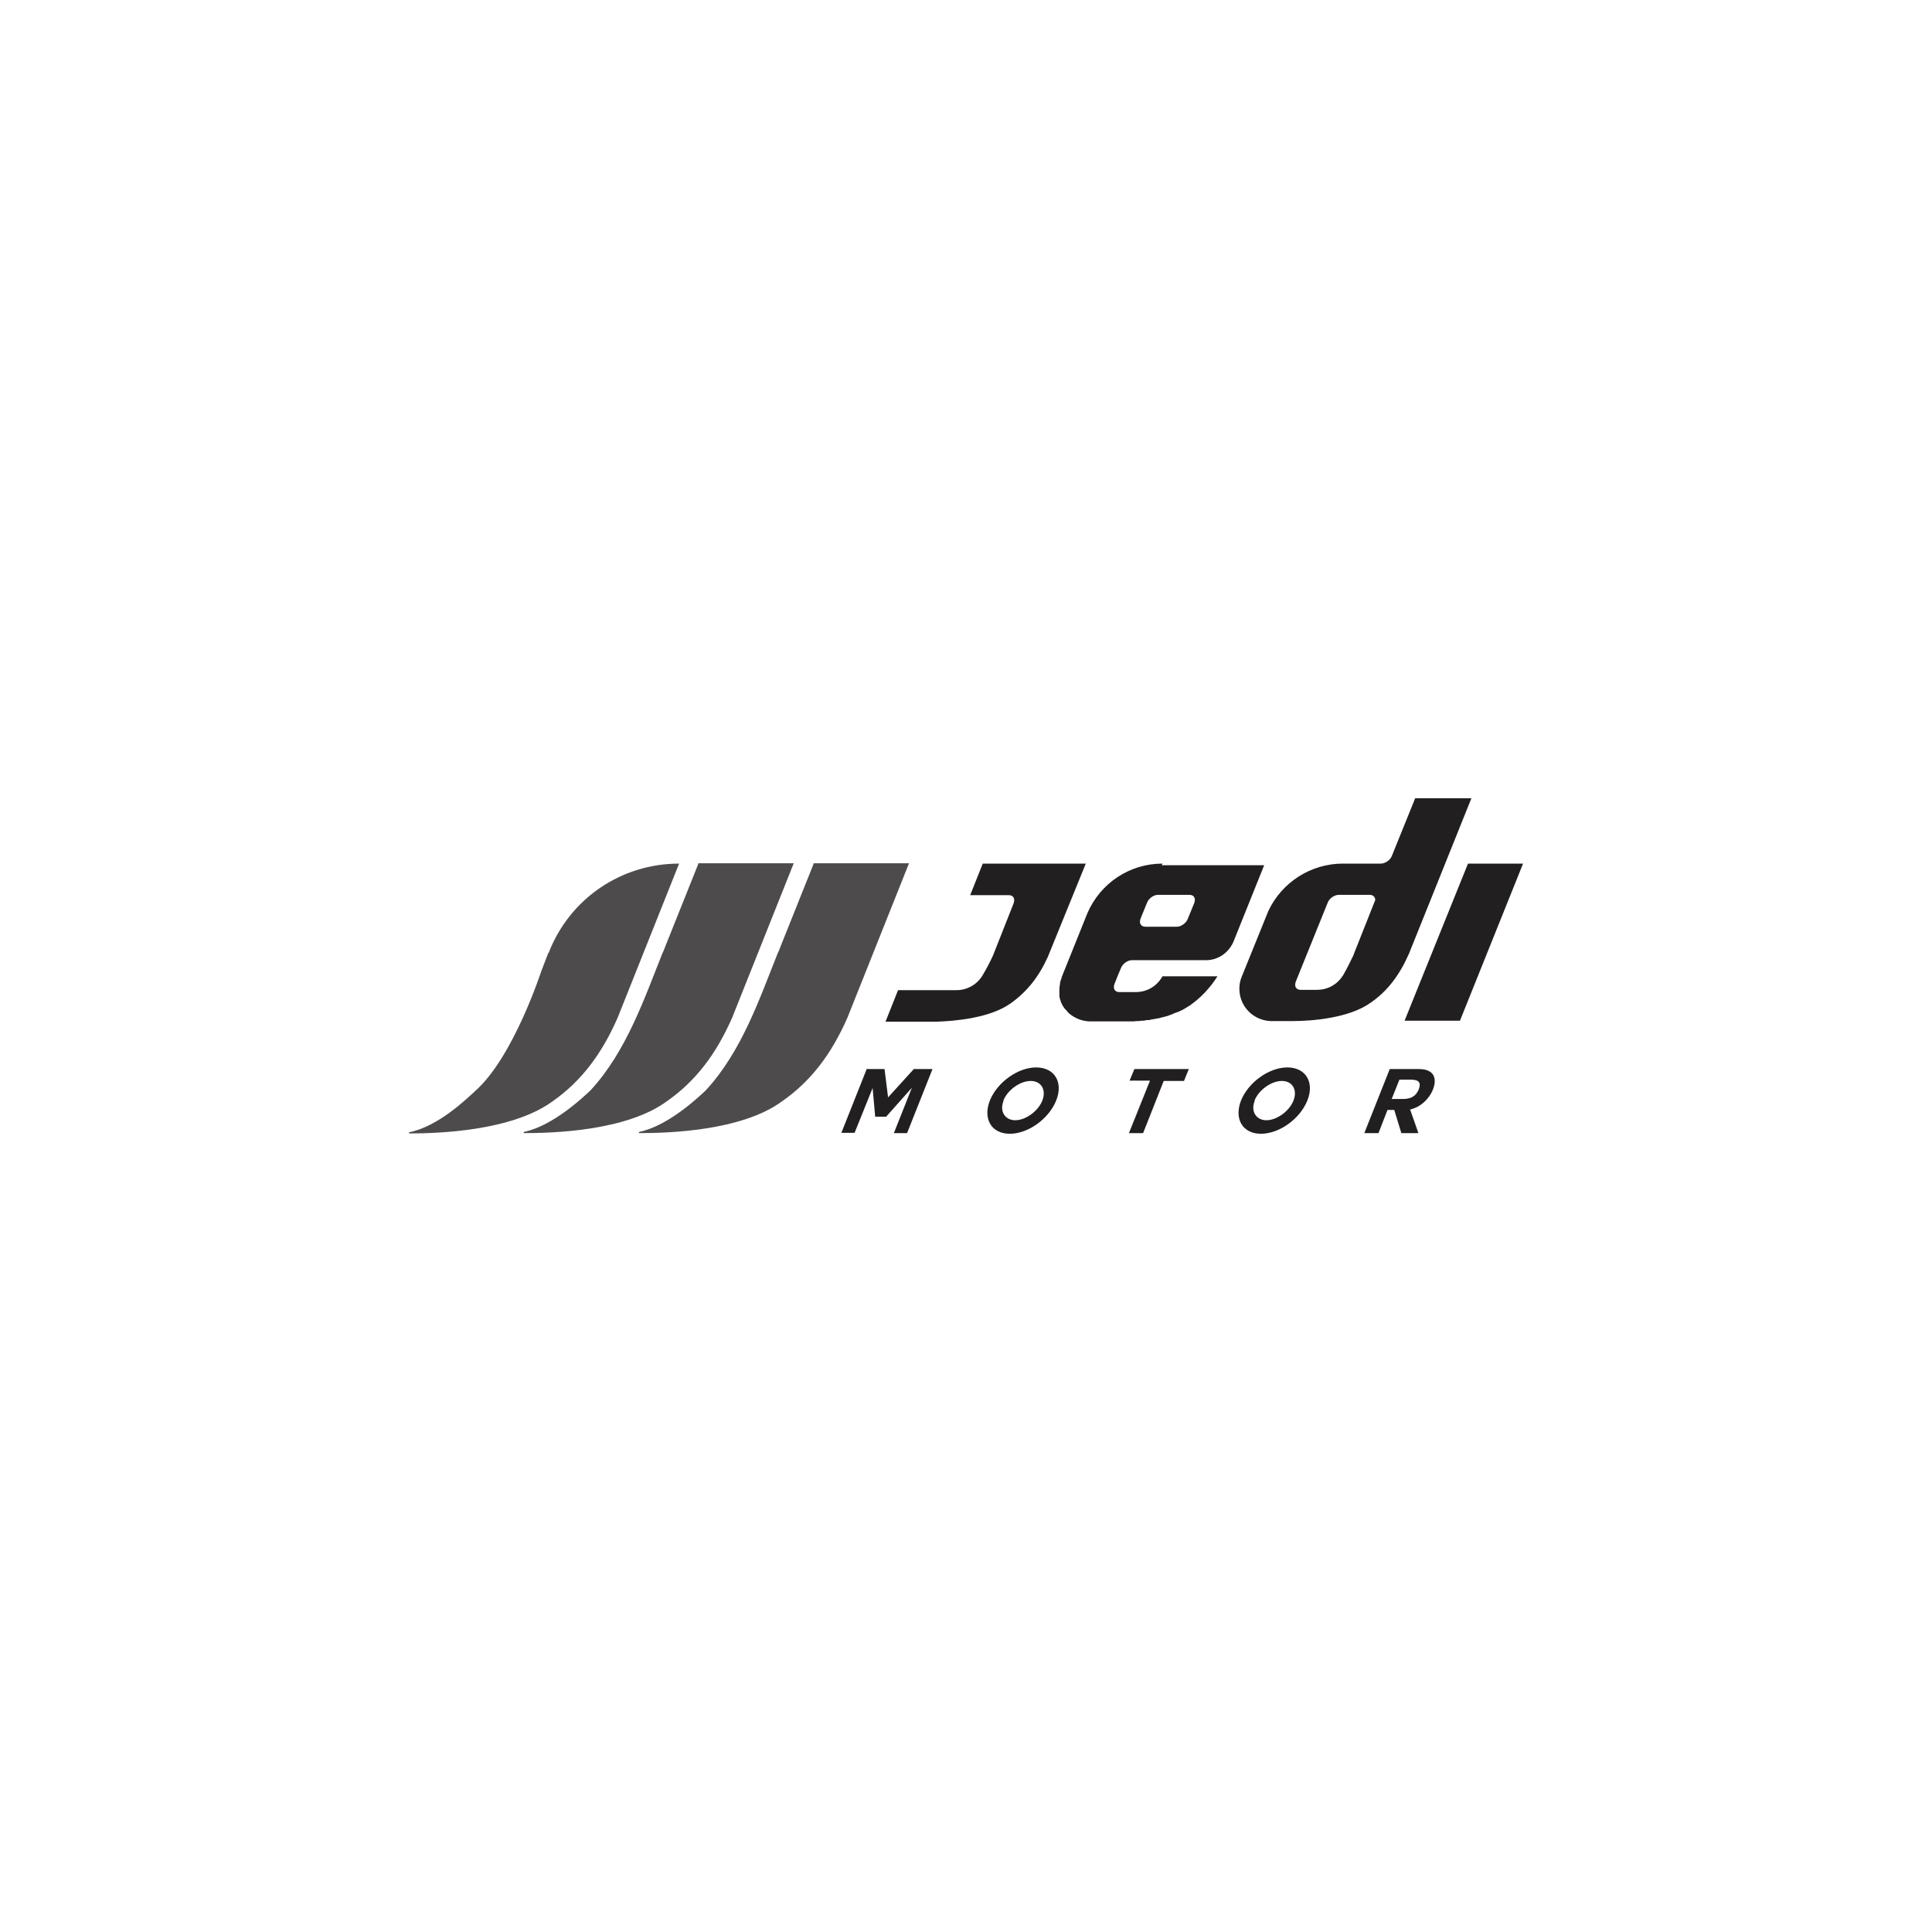 <?xml version="1.0" encoding="UTF-8"?>
<svg id="Layer_2" data-name="Layer 2" xmlns="http://www.w3.org/2000/svg" viewBox="0 0 60 60">
  <defs>
    <style>
      .cls-1, .cls-2 {
        fill: #221f20;
        stroke-width: 0px;
      }

      .cls-2 {
        opacity: .8;
      }
    </style>
  </defs>
  <g>
    <polygon class="cls-1" points="45.59 26.82 43.62 31.7 45.34 31.7 47.3 26.82 45.59 26.82"/>
    <path class="cls-1" d="M30.52,26.82l-.39.98h1.2c.14,0,.2.11.15.25l-.64,1.62c-.09.2-.2.41-.32.61-.16.28-.47.47-.81.47h-1.82s-.39.98-.39.98h1.58c.61-.02,1.69-.12,2.32-.58.49-.35.86-.81,1.14-1.43l1.18-2.9h-3.19Z"/>
    <path class="cls-1" d="M45.71,24.79h-1.76l-.72,1.78c-.05.14-.21.25-.35.25h-1.18c-.99,0-1.89.58-2.31,1.47l-.83,2.05h0c-.05.12-.07.24-.07.37,0,.54.43.98.97,1h0s.69,0,.69,0h0c.59,0,1.76-.09,2.43-.58.52-.36.89-.86,1.18-1.52l1.94-4.83ZM42.04,29.65c-.1.21-.21.43-.33.64-.17.27-.46.45-.81.45h-.51c-.14,0-.2-.11-.15-.25l.99-2.45c.05-.14.21-.25.35-.25h.96c.1,0,.17.07.17.16l-.67,1.69Z"/>
    <path class="cls-1" d="M36.1,26.82h0c-1.02,0-1.93.61-2.33,1.54l-.76,1.89h0l-.04.1h0s0,.01,0,.02c-.02.05-.04.1-.05.16,0,0,0,.02,0,.02-.01.06-.02.12-.02.18,0,.03,0,.07,0,.1,0,.01,0,.02,0,.04,0,.02,0,.04,0,.06,0,.02,0,.03.01.05,0,.02,0,.03.01.05,0,.02.01.03.02.05,0,.01,0,.03.01.04,0,.02.02.04.03.06,0,.01,0,.02.01.03.01.02.02.04.04.06,0,0,0,.01.01.02.01.02.03.04.05.06,0,0,0,0,.01.01.02.02.04.04.05.06,0,0,0,0,0,0,.02.02.04.04.06.06,0,0,0,0,0,0,.17.14.38.23.62.24h0s.03,0,.03,0h.77s0,0,0,0c.02,0,.05,0,.07,0,.02,0,.04,0,.05,0,.03,0,.05,0,.08,0,.02,0,.04,0,.06,0,.03,0,.06,0,.08,0,.02,0,.04,0,.06,0,.03,0,.06,0,.09,0,.02,0,.04,0,.06,0,.03,0,.06,0,.1-.01.02,0,.04,0,.06,0,.03,0,.07,0,.1-.01.02,0,.04,0,.06,0,.03,0,.07-.01.1-.02.02,0,.04,0,.06,0,.03,0,.07-.01.1-.02.02,0,.04,0,.06-.01.04,0,.07-.01.11-.02.02,0,.04,0,.06-.01.04,0,.07-.02.11-.03.02,0,.04,0,.05-.01.04-.01.07-.02.11-.03.02,0,.03-.01.05-.02.04-.01.07-.02.11-.04.01,0,.03-.01.04-.02.04-.01.07-.03.11-.04.01,0,.02,0,.03-.01.04-.02.08-.04.11-.05,0,0,0,0,0,0,.09-.05.17-.1.25-.15.34-.24.62-.54.85-.9h-1.71s-.02.03-.02.04c-.17.27-.46.45-.81.45h-.51c-.14,0-.2-.11-.15-.25l.1-.25h0l.1-.24c.05-.14.21-.25.34-.25h2.3c.38,0,.7-.23.85-.56,0,0,.96-2.39.96-2.39h-3.18ZM37.09,28.04l-.2.49c-.05.14-.21.25-.34.25h-.98c-.14,0-.2-.11-.15-.25l.2-.49c.05-.14.21-.25.34-.25h.98c.14,0,.2.11.15.25Z"/>
  </g>
  <g>
    <path class="cls-1" d="M26.9,33.2h.57l.11.88.8-.88h.58l-.79,1.99h-.41l.56-1.41h0l-.8.9h-.34l-.08-.89h0l-.56,1.39h-.41l.79-1.99Z"/>
    <path class="cls-1" d="M31.36,35.21c-.57,0-.84-.46-.62-1.03.23-.57.87-1.03,1.44-1.03s.85.46.62,1.03c-.23.57-.87,1.03-1.44,1.03ZM31.17,34.18c-.14.33.04.61.36.61s.71-.28.84-.61c.13-.33-.03-.61-.36-.61s-.72.28-.85.61Z"/>
    <path class="cls-1" d="M35.71,33.56h-.63l.15-.36h1.69l-.15.37h-.63l-.64,1.62h-.44l.65-1.62Z"/>
    <path class="cls-1" d="M39.16,35.21c-.57,0-.84-.46-.62-1.03.23-.57.87-1.03,1.44-1.03s.85.46.62,1.03c-.23.57-.87,1.03-1.44,1.03ZM38.97,34.18c-.14.33.04.61.36.61s.71-.28.84-.61c.13-.33-.03-.61-.36-.61s-.72.28-.85.61Z"/>
    <path class="cls-1" d="M43.79,34.45l.26.74h-.53l-.22-.72h-.21l-.28.72h-.44l.79-1.99h.9c.5,0,.57.31.44.64-.11.27-.36.54-.72.62h.02ZM43.46,33.53l-.24.6h.34c.21,0,.4-.05.5-.3.1-.26-.06-.3-.26-.3h-.34Z"/>
  </g>
  <path class="cls-2" d="M17.03,29.59l-.22.57s-.86,2.66-2.04,3.71c-.26.24-1.15,1.11-2.05,1.29,0,0-.02.01-.02.02,0,.01,0,.02.02.02,0,0,0,0,0,0,0,0,0,0,0,0,.87,0,3.16-.07,4.43-.99.89-.62,1.53-1.46,2.03-2.6l1.91-4.79c-1.8,0-3.4,1.09-4.05,2.77Z"/>
  <path class="cls-2" d="M21.69,26.82l-1.04,2.6c-.02.06-.05.13-.08.19-.55,1.37-1.11,3.04-2.23,4.25-.19.18-1.15,1.1-2.06,1.29,0,0-.02.01-.02.02,0,.01,0,.02.02.02,0,0,0,0,0,0,0,0,0,0,0,0,.86,0,3.17-.06,4.43-.99.89-.62,1.53-1.46,2.03-2.6l1.91-4.79h-2.97ZM20.63,29.47h0s0,0,0,0ZM20.94,28.7s0,0,0,0h0ZM20.94,28.71s0,0,0,0c0,0,0,0,0,0Z"/>
  <path class="cls-2" d="M25.27,26.82l-1.04,2.6c-.02.06-.05.13-.08.19-.55,1.37-1.11,3.04-2.23,4.25-.19.18-1.15,1.1-2.06,1.29,0,0-.02.01-.02.02,0,.01,0,.02.02.02,0,0,0,0,0,0,0,0,0,0,0,0,.86,0,3.17-.06,4.43-.99.89-.62,1.53-1.46,2.03-2.6l1.91-4.79h-2.97ZM24.21,29.47h0s0,0,0,0ZM24.52,28.7s0,0,0,0h0ZM24.51,28.71s0,0,0,0c0,0,0,0,0,0Z"/>
</svg>